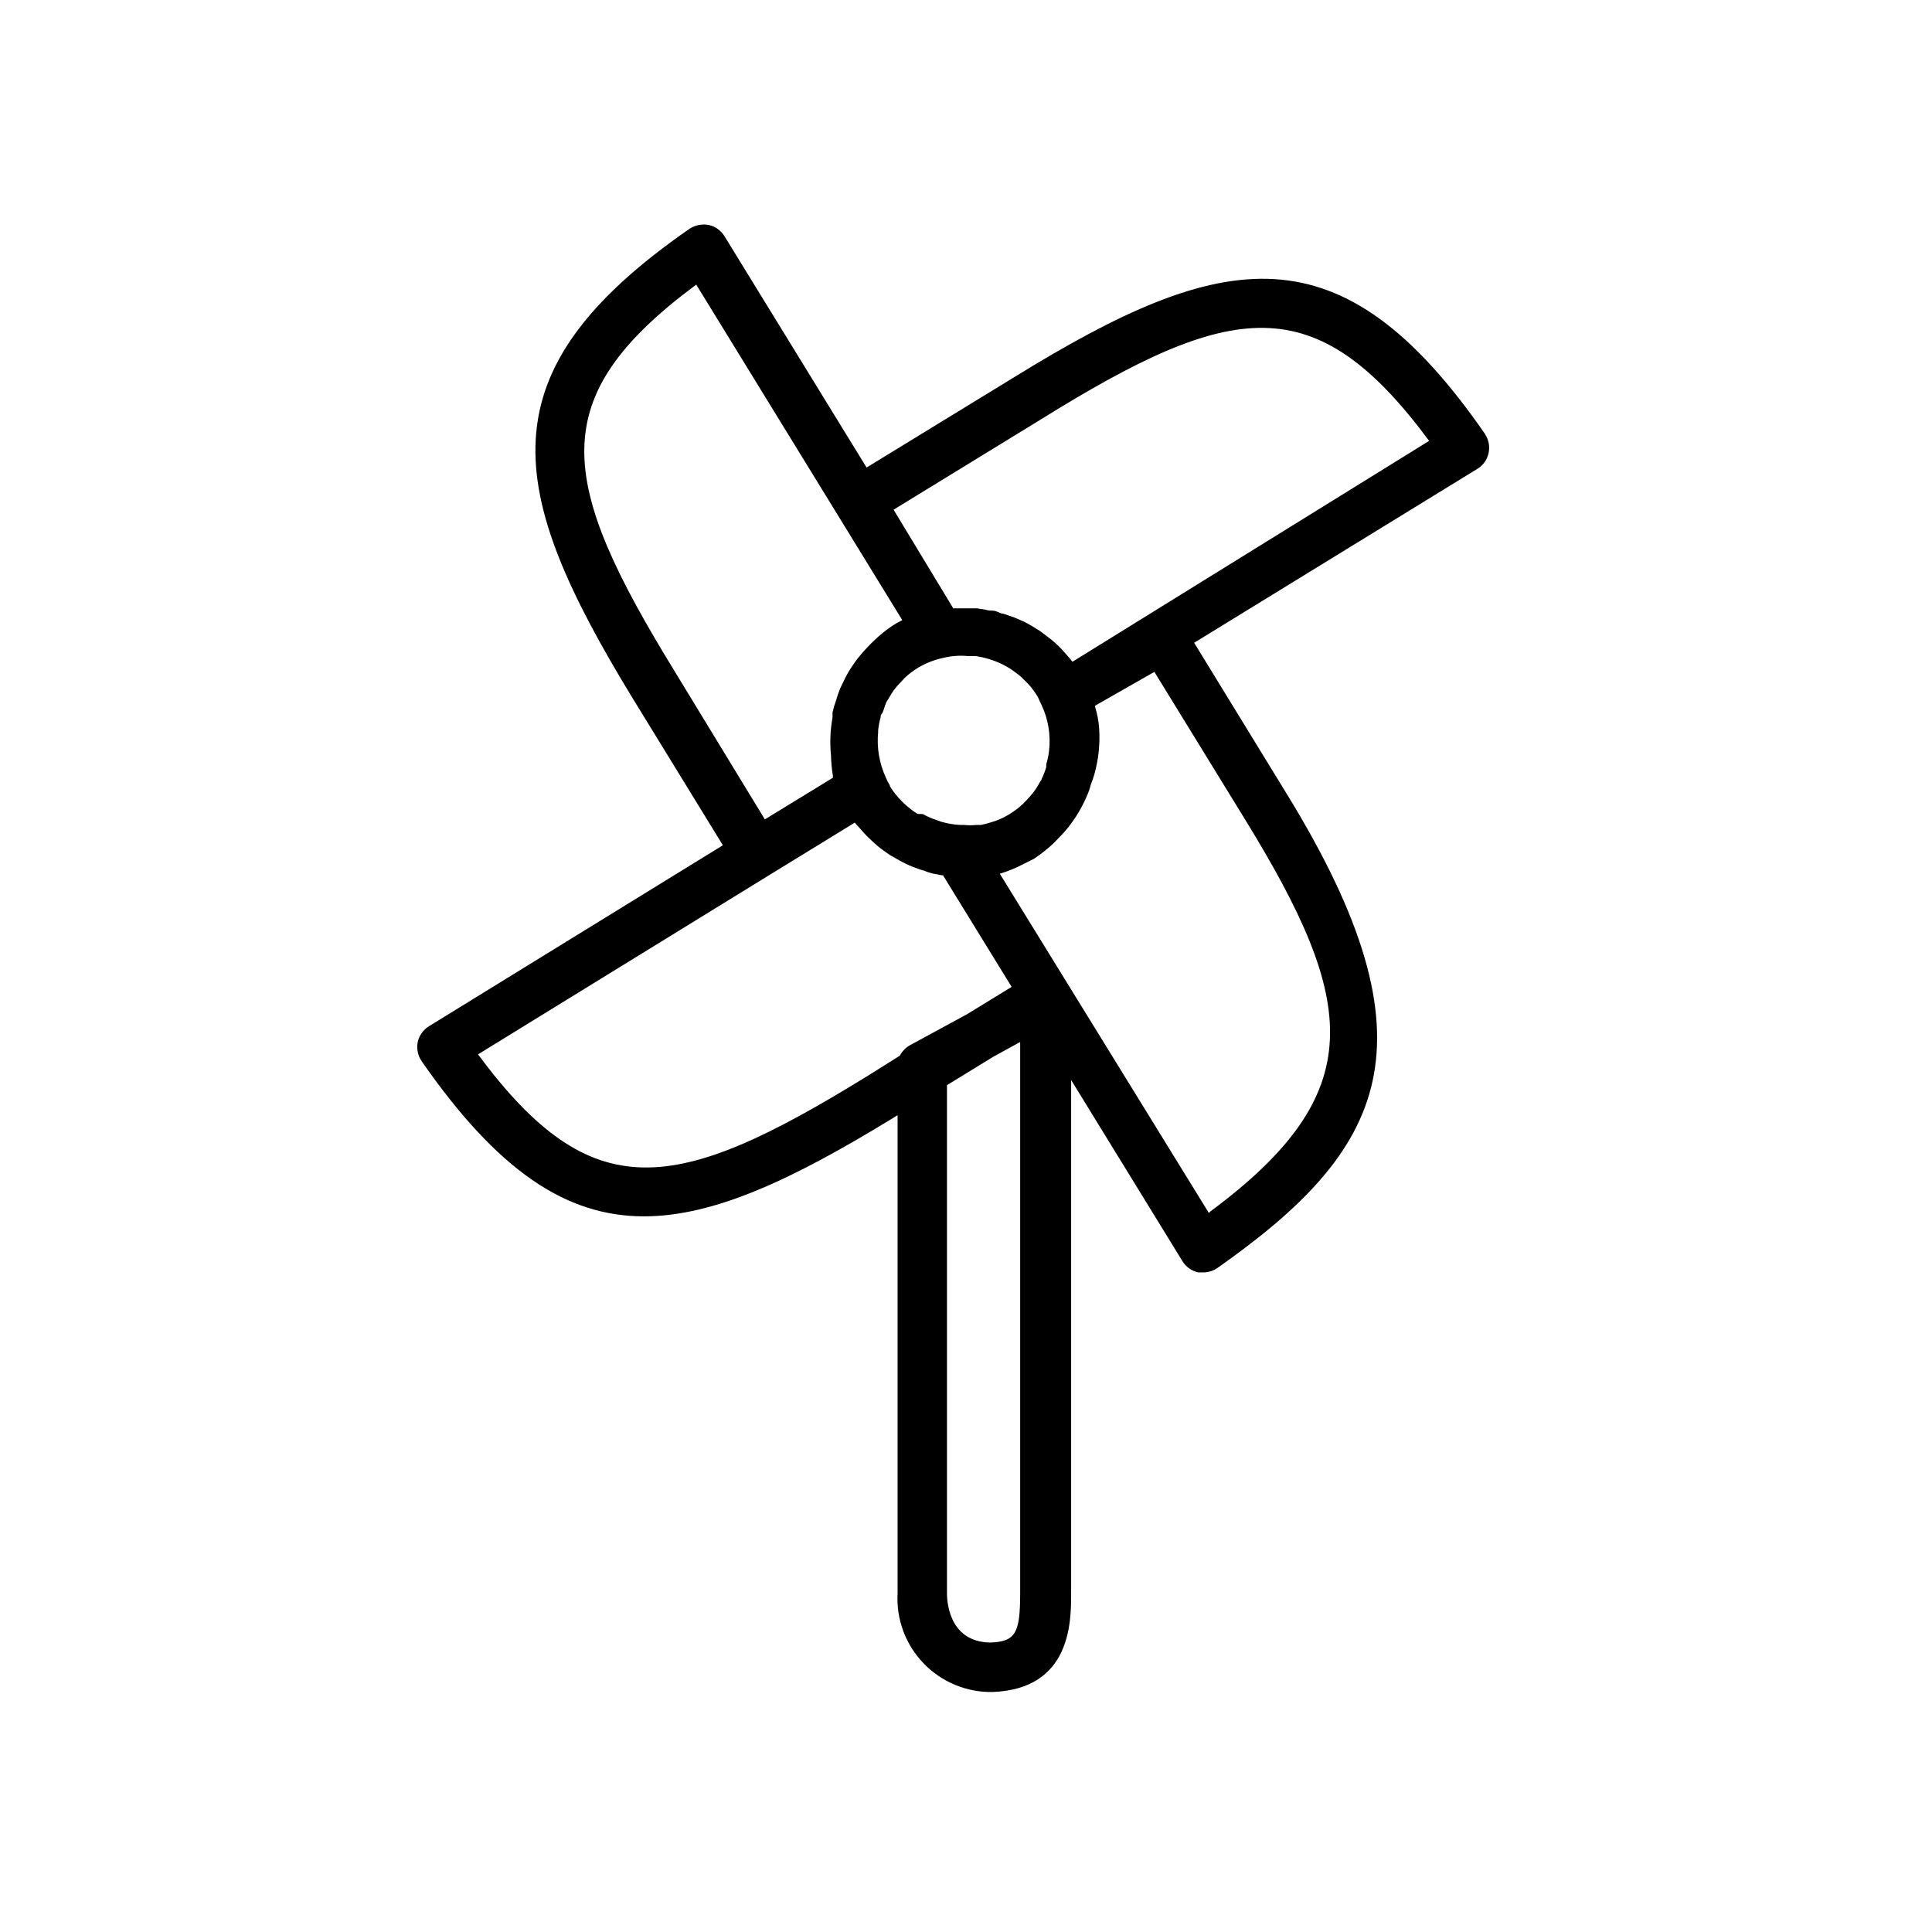 <?xml version="1.0" encoding="UTF-8"?>
<!-- Uploaded to: ICON Repo, www.iconrepo.com, Generator: ICON Repo Mixer Tools -->
<svg fill="#000000" width="800px" height="800px" version="1.1" viewBox="144 144 512 512" xmlns="http://www.w3.org/2000/svg">
 <path d="m537.49 258.93c-38.09-55.016-69.223-49.172-124.49-15.113l-39.348 24.082-37.633-61.266c-0.934-1.547-2.465-2.644-4.234-3.023-1.746-0.32-3.547 0.043-5.035 1.008-54.816 37.988-48.871 69.074-15.113 124.39l23.93 38.996-77.891 47.961c-1.516 0.938-2.586 2.445-2.973 4.184-0.348 1.746 0.016 3.559 1.008 5.035 20.152 29.02 38.238 41.16 58.945 41.16 18.59 0 39.246-9.723 65.496-25.746l1.715-1.059v126.71c-0.383 6.879 2.117 13.602 6.898 18.562 4.777 4.961 11.402 7.711 18.289 7.586 20.809-0.805 20.809-18.59 20.809-26.148v-136.03l29.473 47.961v0.004c0.934 1.547 2.465 2.641 4.231 3.019h1.312c1.328-0.004 2.629-0.406 3.727-1.156 44.234-31.137 59.348-59.047 18.34-125.75l-24.484-39.953 75.066-46.098c1.543-0.93 2.621-2.469 2.973-4.234 0.371-1.746 0.004-3.566-1.008-5.039zm-134.57 58.996c2.684 0.426 5.273 1.312 7.656 2.617l1.359 0.805 1.715 1.258v0.004c0.598 0.434 1.156 0.922 1.66 1.461l1.16 1.16c0.902 1 1.711 2.078 2.418 3.223 0.23 0.406 0.434 0.828 0.605 1.262l0.504 1.059v-0.004c1.797 3.797 2.496 8.02 2.016 12.195-0.145 1.227-0.398 2.441-0.758 3.625 0.023 0.254 0.023 0.504 0 0.758-0.316 1.055-0.723 2.082-1.207 3.07 0 0.352-0.352 0.605-0.504 0.906v0.004c-0.477 0.918-1.035 1.797-1.664 2.617l-1.008 1.211c-0.605 0.656-1.16 1.309-1.812 1.914-2.059 1.926-4.469 3.43-7.106 4.434l-1.109 0.352h0.004c-0.941 0.312-1.902 0.562-2.871 0.758h-1.262c-1.07 0.125-2.152 0.125-3.223 0h-1.059c-1.707-0.082-3.402-0.371-5.039-0.859l-1.258-0.453c-1.242-0.402-2.441-0.926-3.578-1.562l-1.41-0.047c-1.105-0.707-2.148-1.496-3.125-2.371-0.301-0.301-0.656-0.555-0.906-0.855-1.254-1.223-2.352-2.594-3.273-4.082 0-0.402-0.402-0.855-0.605-1.258l-0.453-1.008c-1.762-3.789-2.477-7.981-2.066-12.141-0.023-0.152-0.023-0.305 0-0.453 0.117-1.16 0.336-2.309 0.656-3.426 0-0.352 0-0.656 0.352-1.008 0.352-0.352 0.656-1.863 1.059-2.769 0.402-0.906 0.605-0.957 0.855-1.461v-0.004c0.391-0.715 0.828-1.406 1.309-2.062 0.496-0.66 1.035-1.281 1.613-1.867 0.453-0.402 0.754-0.855 1.211-1.309 1.086-1 2.266-1.895 3.523-2.672 2.152-1.273 4.504-2.176 6.953-2.668 2.098-0.484 4.258-0.621 6.398-0.402h1.863zm-80.004 4.18c-31.137-50.684-34.914-72.648 5.594-102.68l54.609 88.922c-0.867 0.422-1.707 0.891-2.519 1.41-1.801 1.203-3.488 2.57-5.039 4.082-0.555 0.504-1.059 1.059-1.562 1.562-0.992 1.023-1.934 2.102-2.82 3.223-0.555 0.707-1.008 1.461-1.512 2.168-0.699 1.043-1.32 2.137-1.863 3.273-0.402 0.855-0.855 1.664-1.211 2.519h0.004c-0.406 1.023-0.762 2.066-1.059 3.125-0.371 1-0.676 2.027-0.906 3.07v1.359 0.004c-0.609 3.32-0.746 6.715-0.406 10.074 0.039 1.809 0.207 3.609 0.504 5.391v0.504l-18.035 11.035zm50.383 107.41c-50.383 30.984-72.398 34.711-102.62-6.098l77.43-47.66 22.418-13.754h0.004c0.375 0.477 0.777 0.93 1.207 1.359 0.855 0.957 1.664 1.914 2.57 2.769s1.461 1.359 2.215 2.016c0.754 0.656 2.168 1.664 3.273 2.418l2.469 1.41 0.004 0.004c1.184 0.668 2.414 1.254 3.676 1.762 0.957 0.352 1.863 0.707 2.82 0.957 0.727 0.297 1.465 0.551 2.219 0.758l2.621 0.504h0.301l18.188 29.574-11.84 7.254-15.113 8.211c-1.141 0.641-2.07 1.605-2.672 2.769zm41.055 136.73c0 10.73-1.309 12.797-7.961 13.047-11.434-0.199-11.434-11.938-11.434-13.047v-134.67l12.242-7.508 7.152-3.926zm50.027-100.76-55.418-89.93c2.195-0.672 4.32-1.547 6.348-2.617l2.719-1.359 0.004-0.004c1.781-1.191 3.465-2.523 5.039-3.977 0.605-0.555 1.109-1.16 1.715-1.762l-0.004-0.004c0.922-0.914 1.781-1.891 2.57-2.922 0.605-0.805 1.211-1.613 1.762-2.469 0.555-0.855 1.109-1.812 1.613-2.769 0.504-0.957 1.008-1.965 1.41-2.973 0.395-0.914 0.715-1.859 0.957-2.824 0.348-0.855 0.652-1.73 0.906-2.617 1.148-4.059 1.578-8.289 1.262-12.496-0.148-1.848-0.504-3.672-1.059-5.441v-0.301l15.719-8.969 24.082 39.195c29.773 48.465 33.152 72.398-9.371 103.89zm-36.172-146.11c-0.605-0.805-1.309-1.562-1.965-2.316l-0.707-0.805h0.004c-1.238-1.34-2.606-2.555-4.082-3.629l-1.863-1.41c-1.41-0.906-2.769-1.715-4.231-2.469l-2.57-1.109-2.922-1.008c-0.707 0-1.359-0.504-2.117-0.707-0.754-0.203-1.715 0-2.57-0.352l-2.266-0.352h-4.684-1.613l-15.82-26.145 39.047-23.93c50.68-31.492 72.695-35.066 102.88 5.691z"/>
</svg>